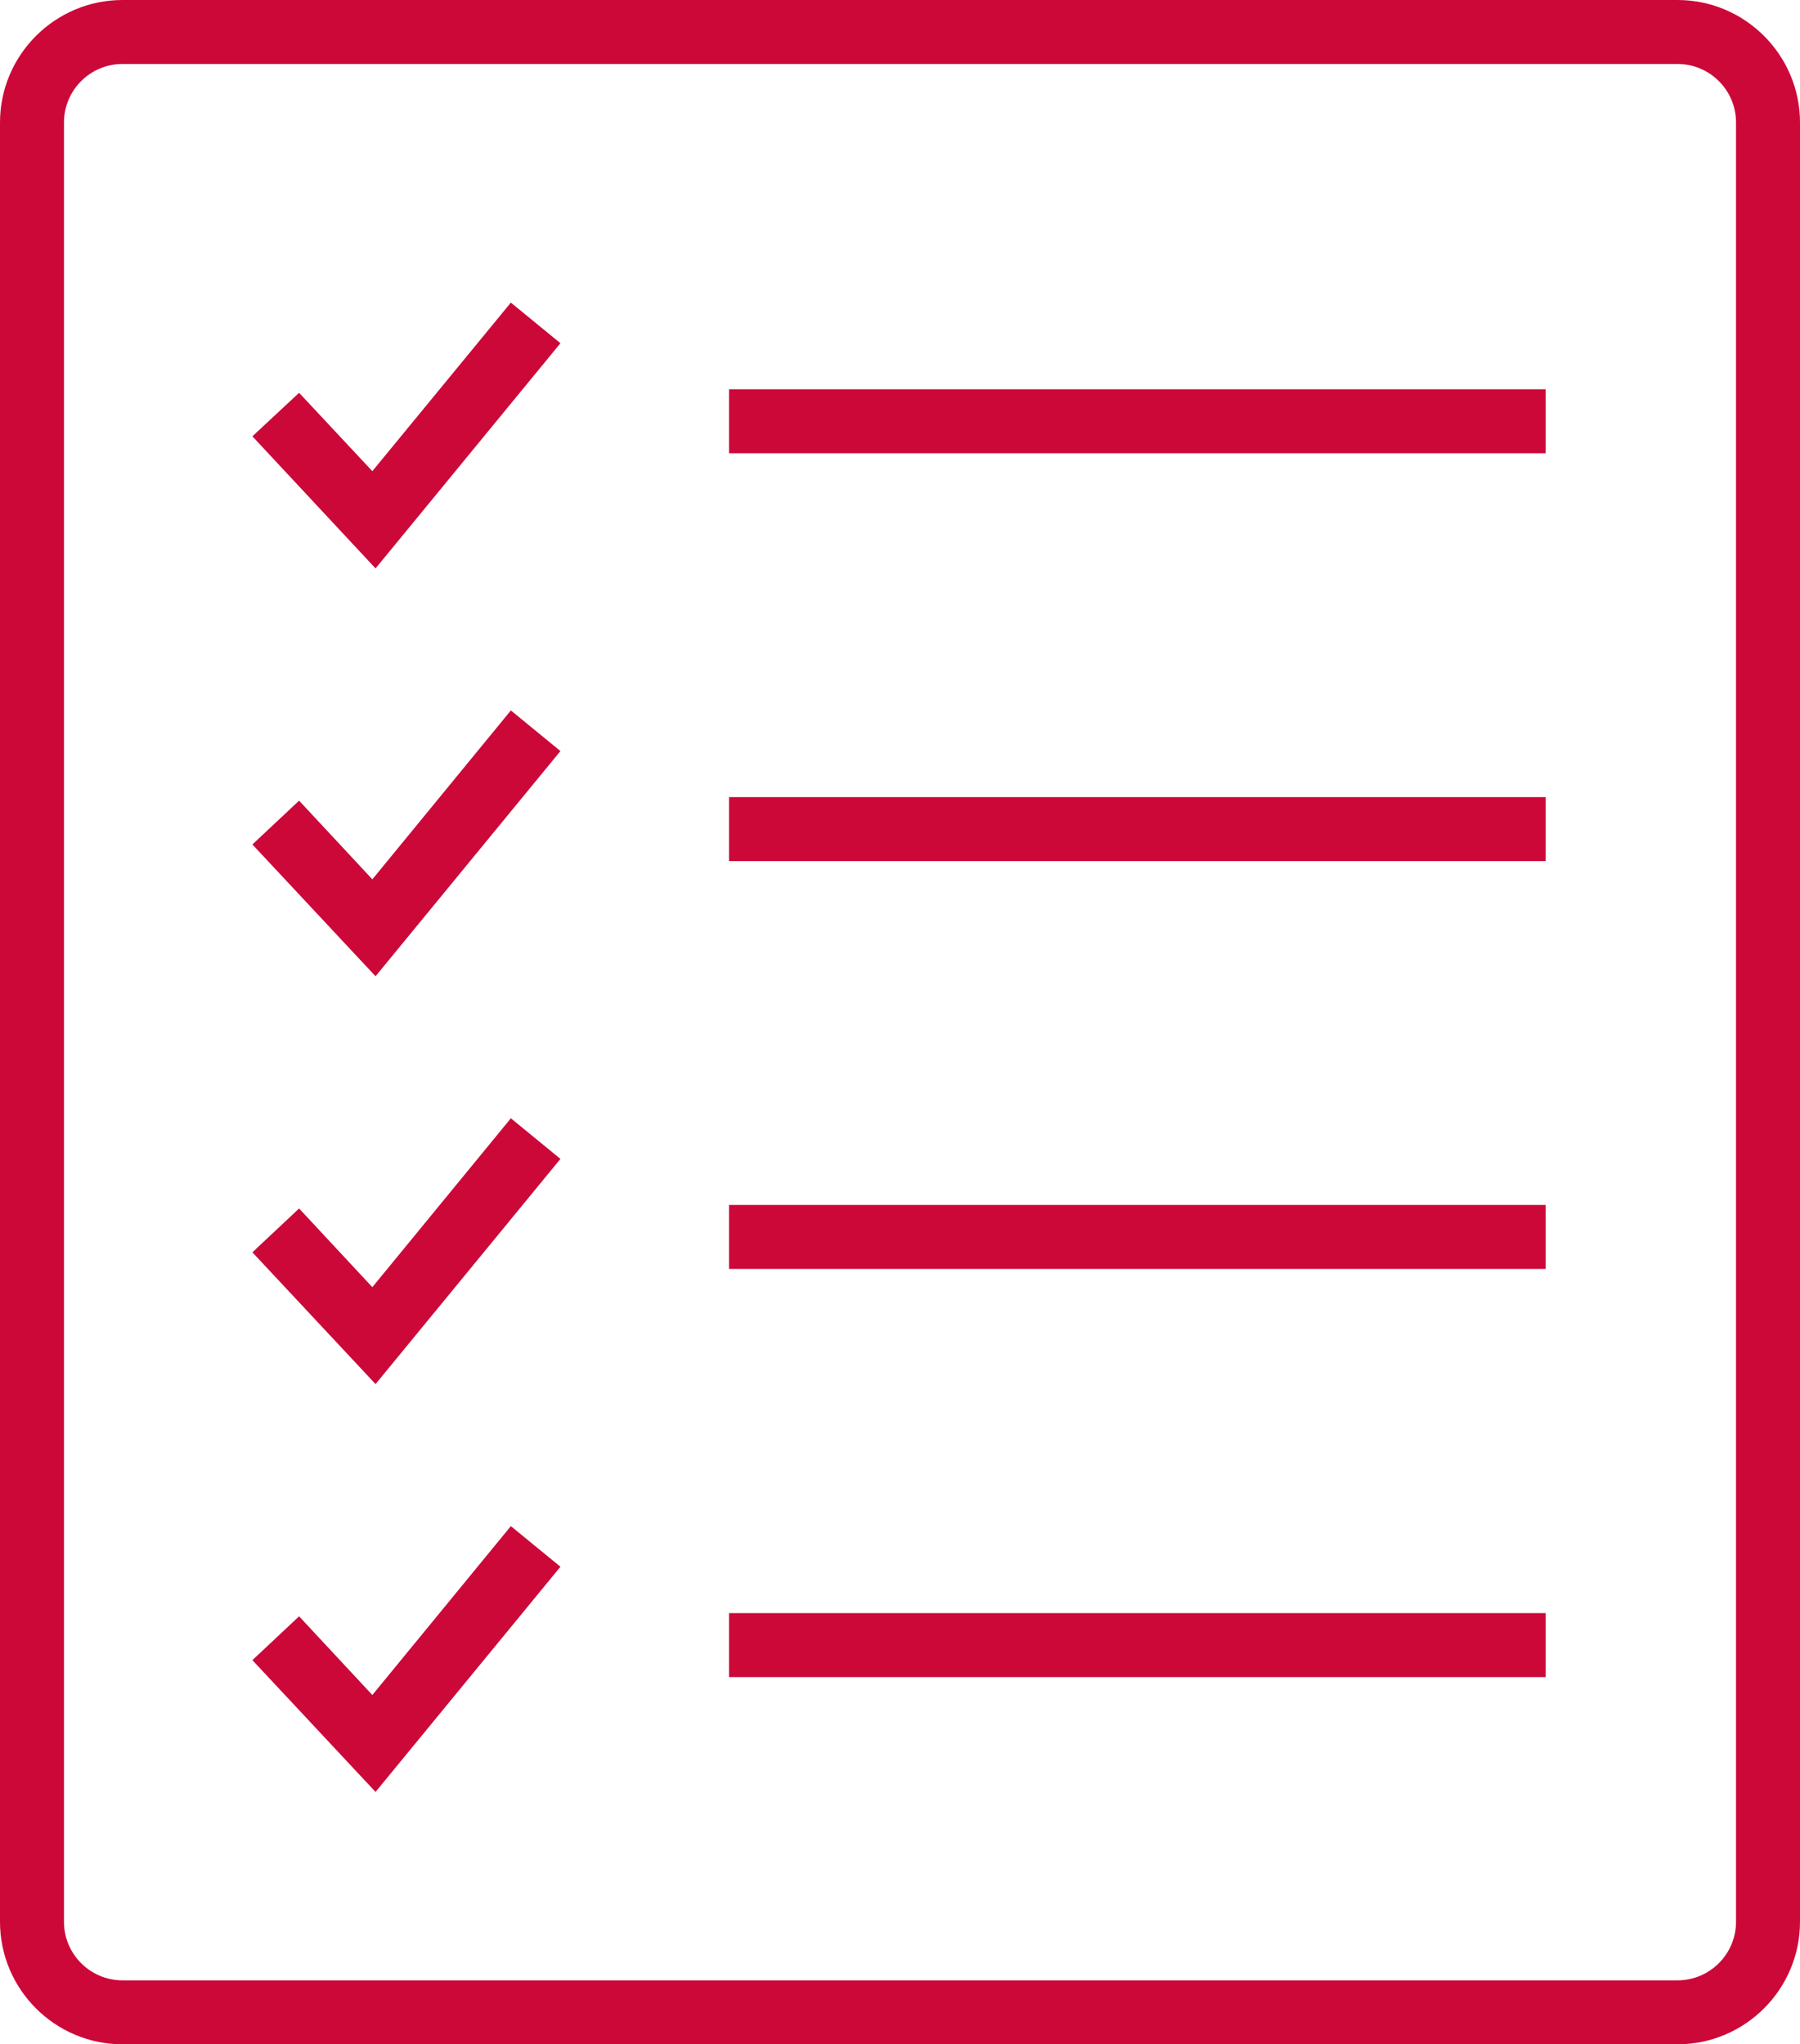 <?xml version="1.0" encoding="UTF-8"?>
<svg id="Ebene_1" data-name="Ebene 1" xmlns="http://www.w3.org/2000/svg" viewBox="0 0 56.27 63.91">
  <defs>
    <style>
      .cls-1 {
        fill: #cc0839;
        stroke-width: 0px;
      }
    </style>
  </defs>
  <path class="cls-1" d="M52.44,63.91H3.83c-2.11,0-3.83-1.72-3.83-3.83V3.83C0,1.72,1.72,0,3.83,0h48.61c2.11,0,3.83,1.72,3.83,3.83v56.25c0,2.11-1.72,3.83-3.83,3.83ZM3.83,2c-1.01,0-1.83.82-1.83,1.83v56.25c0,1.01.82,1.83,1.83,1.83h48.61c1.01,0,1.83-.82,1.83-1.83V3.83c0-1.01-.82-1.83-1.83-1.83,0,0-48.61,0-48.61,0Z"/>
  <polygon class="cls-1" points="11.74 17.77 7.89 13.64 9.35 12.28 11.64 14.73 15.97 9.46 17.52 10.73 11.74 17.77"/>
  <rect class="cls-1" x="22.79" y="12.17" width="25.53" height="2"/>
  <polygon class="cls-1" points="11.74 30.52 7.89 26.4 9.35 25.03 11.64 27.49 15.97 22.21 17.52 23.48 11.74 30.52"/>
  <rect class="cls-1" x="22.79" y="24.92" width="25.53" height="2"/>
  <polygon class="cls-1" points="11.74 43.27 7.89 39.15 9.35 37.78 11.64 40.24 15.97 34.96 17.52 36.23 11.74 43.27"/>
  <rect class="cls-1" x="22.79" y="37.67" width="25.53" height="2"/>
  <polygon class="cls-1" points="11.74 56.02 7.89 51.9 9.35 50.53 11.64 52.99 15.97 47.71 17.52 48.98 11.74 56.02"/>
  <rect class="cls-1" x="22.79" y="50.43" width="25.53" height="2"/>
</svg>